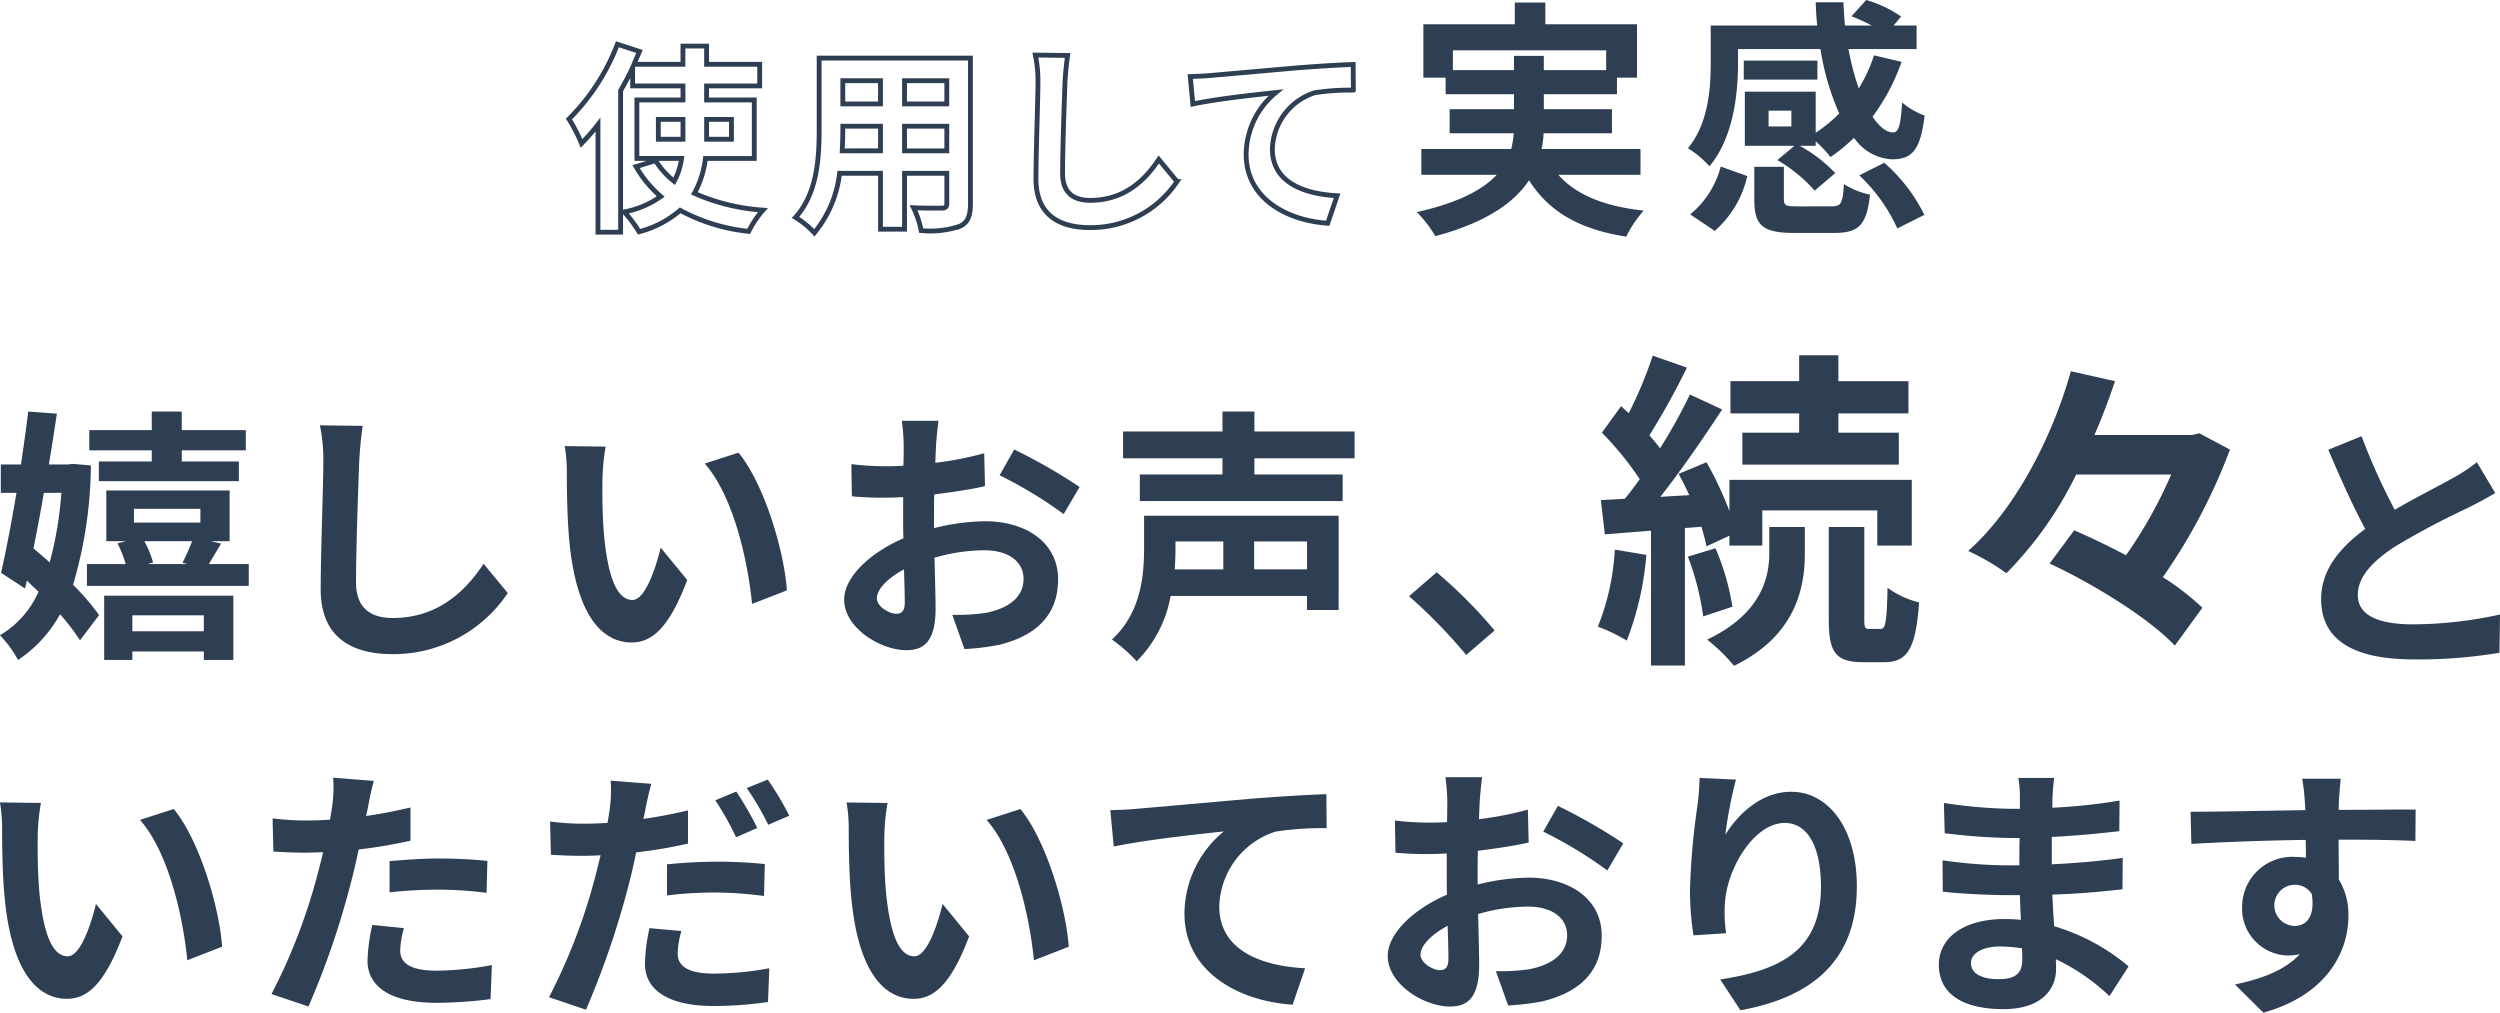 <svg xmlns="http://www.w3.org/2000/svg" width="258.287" height="104.621" viewBox="0 0 258.287 104.621"><g transform="translate(431.287 -10199.191)"><g transform="translate(-372.505 10199.191)"><path d="M228.972,18.867a9.8,9.8,0,0,1-1.139,3.6,20.8,20.8,0,0,0,7.08,1.738,10.094,10.094,0,0,0-1.47,2.194,18.994,18.994,0,0,1-7.08-2.174,10.6,10.6,0,0,1-4.244,2.215,13.588,13.588,0,0,0-1.531-2.05,9.568,9.568,0,0,0,3.767-1.593,11.934,11.934,0,0,1-2.547-3.084l2.009-.622a8.543,8.543,0,0,0,1.924,2.133,6.708,6.708,0,0,0,.767-2.361h-4.617V12.822h4.762V11.373h-5.2v-1.9c-.372.807-.786,1.595-1.242,2.381V26.486h-2.339V15.368a22.535,22.535,0,0,1-1.7,1.946,16.191,16.191,0,0,0-1.3-2.524,22,22,0,0,0,5.009-7.722l2.277.745c-.187.435-.373.87-.56,1.324h5.052V7.254h2.442V9.138h5.486v2.235h-5.486v1.449h4.927v6.045Zm-2.319-1.987V14.83h-2.546v2.05Zm2.442-2.05v2.05h2.568V14.83Z" transform="translate(-214.874 -2.495)" fill="none" stroke="#2e3e53" stroke-miterlimit="10" stroke-width="0.5"/><path d="M269.127,24.3c0,1.326-.289,1.987-1.117,2.36a9.636,9.636,0,0,1-3.975.435,9.32,9.32,0,0,0-.787-2.36c1.159.061,2.526.041,2.9.041.393,0,.538-.124.538-.5V21.178h-4.368v5.775h-2.484V21.178H255.61A11.85,11.85,0,0,1,253,27.327a9.132,9.132,0,0,0-1.945-1.595c2.256-2.483,2.442-6.169,2.442-9.066V9.275h15.629Zm-9.294-5.445V16.313h-3.892v.373c0,.662-.021,1.408-.062,2.174Zm-3.892-4.844h3.892v-2.4h-3.892Zm10.744-2.4h-4.368v2.4h4.368Zm0,4.7h-4.368V18.86h4.368Z" transform="translate(-227.648 -3.274)" fill="none" stroke="#2e3e53" stroke-miterlimit="10" stroke-width="0.5"/><path d="M292.417,11.59c-.083,2.235-.248,6.873-.248,9.44,0,2.09,1.242,2.774,2.857,2.774,3.416,0,5.589-1.966,7.08-4.223l1.884,2.277a10.716,10.716,0,0,1-8.984,4.761c-3.4,0-5.59-1.491-5.59-5.03,0-2.774.208-8.218.208-10a13.207,13.207,0,0,0-.269-2.795l3.332.041C292.562,9.706,292.459,10.762,292.417,11.59Z" transform="translate(-241.169 -3.104)" fill="none" stroke="#2e3e53" stroke-miterlimit="10" stroke-width="0.5"/><path d="M316.139,11.438c1.718-.144,5.134-.455,8.922-.786,2.132-.166,4.409-.311,5.859-.353l.021,2.65a23.55,23.55,0,0,0-4,.269,6.3,6.3,0,0,0-4.368,5.817c0,3.4,3.188,4.637,6.687,4.823L328.29,26.7c-4.326-.29-8.425-2.629-8.425-7.1a8.338,8.338,0,0,1,3.063-6.4c-1.946.207-6.169.662-8.57,1.18l-.269-2.837C314.917,11.521,315.724,11.479,316.139,11.438Z" transform="translate(-249.901 -3.636)" fill="none" stroke="#2e3e53" stroke-miterlimit="10" stroke-width="0.5"/><path d="M364.892,18.2c1.837,2.071,4.735,3.261,8.823,3.7a11.967,11.967,0,0,0-1.811,2.691c-4.916-.776-8-2.613-10.039-5.821-1.526,2.3-4.4,4.346-9.677,5.77a12.547,12.547,0,0,0-1.914-2.484c4.347-.983,6.831-2.328,8.254-3.855h-7.788V15.536h9.289a11.86,11.86,0,0,0,.259-1.63h-6.624V11.422h6.649V9.87h-7.064V8.162h-2.3V2.651h9.444V.4h3.157V2.651h9.47V8.162h-2.07V9.87h-7.555v1.553h7.038v2.483h-7.064a8.733,8.733,0,0,1-.208,1.63h10.221V18.2ZM360.313,7.385V5.911h3.079V7.385h6.442V5.342H354V7.385Z" transform="translate(-262.676 -0.141)" fill="#2e3e53"/><path d="M398.74,6.572c0,3.182-.492,7.684-2.949,10.608a10.153,10.153,0,0,0-2.225-1.863c2.121-2.561,2.354-6.184,2.354-8.8V2.638h11q-.116-1.2-.155-2.406h2.872c.026.8.078,1.63.155,2.406h2.768a18.858,18.858,0,0,0-2.1-.956L411.987,0a12.2,12.2,0,0,1,3.6,1.707l-.777.931h2.381V5.071h-7.038a27.244,27.244,0,0,0,1.061,4.062,15.723,15.723,0,0,0,1.578-3.415l2.847.673a21.184,21.184,0,0,1-3,5.666c.7,1.034,1.423,1.63,2.147,1.63.569-.027.777-.879.906-3.1a7.384,7.384,0,0,0,2.328,1.346c-.44,3.673-1.346,4.527-3.389,4.527a5.079,5.079,0,0,1-3.907-2.225,17.448,17.448,0,0,1-2.433,1.993,12.064,12.064,0,0,0-1.526-1.63v.465h-1.656a14.737,14.737,0,0,1,3.674,2.821l-2.121,1.81a15.753,15.753,0,0,0-3.855-3.156l1.76-1.475h-5.123V9.47h7.322v4.243a14.861,14.861,0,0,0,2.433-1.991,26.5,26.5,0,0,1-1.941-6.65H398.74ZM393.8,22.148a9.473,9.473,0,0,0,3.157-4.941l2.742.983a10.619,10.619,0,0,1-3.364,5.666ZM406.943,8.227h-7.608V6.261h7.608Zm1.449,13.093c.983,0,1.164-.259,1.294-2.3a8.014,8.014,0,0,0,2.691,1.087c-.337,3.183-1.19,3.959-3.7,3.959h-4.139c-3.338,0-4.115-.827-4.115-3.492V17.232h3.054v3.312c0,.7.207.777,1.4.777Zm-4.14-9.885H401.9v1.63h2.355Zm9.6,5.383a17.294,17.294,0,0,1,4.14,5.381L415.2,23.6a17.436,17.436,0,0,0-3.933-5.486Z" transform="translate(-277.96)" fill="#2e3e53"/></g><g transform="translate(-431.287 10235.896)"><path d="M337.956,67.705c2.252-1.319,4.641-2.5,5.931-3.239a17.09,17.09,0,0,0,2.554-1.677l1.895,3.186c-.824.493-1.7.961-2.718,1.482a81.175,81.175,0,0,0-7.661,4.064c-2.278,1.51-3.816,3.075-3.816,5,0,1.976,1.895,3.02,5.711,3.02a42.4,42.4,0,0,0,8.979-1.016l-.056,3.954a51.16,51.16,0,0,1-8.814.686c-5.464,0-9.61-1.51-9.61-6.233,0-3.02,1.922-5.3,4.557-7.248-1.262-2.333-2.581-5.271-3.816-8.182l3.432-1.4a65.535,65.535,0,0,0,3.431,7.605" transform="translate(-90.543 -51.742)" fill="#2e3e53"/><path d="M496.56,63.176c2.279-.191,6.81-.6,11.834-1.043,2.828-.22,5.848-.412,7.771-.468l.027,3.515a31.235,31.235,0,0,0-5.3.357,8.353,8.353,0,0,0-5.794,7.716c0,4.5,4.229,6.151,8.869,6.4l-1.291,3.763c-5.738-.385-11.175-3.487-11.175-9.419a11.059,11.059,0,0,1,4.063-8.483c-2.581.275-8.182.878-11.367,1.565l-.357-3.763c1.1-.027,2.169-.082,2.718-.137" transform="translate(-379.129 -16.32)" fill="#2e3e53"/><path d="M202.548,77.641H199.28V76.187H185.195a12.706,12.706,0,0,1-3.514,6.754,15.416,15.416,0,0,0-2.554-2.251c2.992-2.745,3.322-6.59,3.322-9.39V67.9h20.1Zm-8.7-15.677v1.674h9.116v2.747H182.009V63.639h8.539V61.965H180.28V59.191h10.268V57.133h3.3v2.058H204.2v2.774Zm-8.154,8.594v.8c0,.659-.027,1.346-.081,2.087h5.024V70.559Zm13.591,0h-5.464v2.882h5.464Z" transform="translate(-64.249 -51.322)" fill="#2e3e53"/><path d="M214.9,78.962l2.855-2.472a49.352,49.352,0,0,1,5.986,6.014L220.8,85.029a53.783,53.783,0,0,0-5.9-6.067" transform="translate(-69.325 -54.069)" fill="#2e3e53"/><path d="M242.645,70.986a31.473,31.473,0,0,1-2.025,8.852,17.293,17.293,0,0,0-2.985-1.441,25,25,0,0,0,1.75-7.961Zm3.981-2.78V82.412h-3.5V68.48l-4.77.378-.412-3.535,2.47-.137c.516-.618,1.03-1.3,1.545-2.024a31.531,31.531,0,0,0-3.912-4.805l1.991-2.745c.24.239.514.481.789.721A42.087,42.087,0,0,0,243.3,50.4l3.535,1.235a77.584,77.584,0,0,1-3.879,7,16.889,16.889,0,0,1,1.1,1.339,55.063,55.063,0,0,0,3.089-5.56l3.329,1.545c-1.888,2.883-4.222,6.28-6.384,9.025l2.986-.171c-.343-.756-.721-1.51-1.1-2.2l2.882-1.2a35.422,35.422,0,0,1,2.368,5.045V63.23h18.84v6.794H266.5V66.387H254.623v3.637h-3.4V69l-2.368,1.1c-.1-.584-.309-1.27-.515-2.024Zm3.158,2.093a25.024,25.024,0,0,1,1.75,6.04l-3.02,1a27.272,27.272,0,0,0-1.578-6.177Zm5.56-2.2h3.672v2.747c0,3.535-.927,8.475-7.31,11.6a18.927,18.927,0,0,0-2.779-2.712c5.628-2.676,6.418-6.452,6.418-8.956Zm3.088-11.735h-7.1v-3.33h7.1V50.36h4.049v2.676h7.241v3.33h-7.241v1.989h6.246v3.3H252.563v-3.3h5.868Zm8.408,22.272c.481,0,.652-.55.721-4.255a9.2,9.2,0,0,0,3.261,1.51c-.344,4.907-1.27,6.176-3.6,6.176h-2.2c-2.918,0-3.534-1.1-3.534-4.495V68.1h3.672v9.472c0,.927.069,1.064.515,1.064Z" transform="translate(-72.551 -50.36)" fill="#2e3e53"/><path d="M310.674,60.378a59.3,59.3,0,0,1-6.932,13.178,27.062,27.062,0,0,1,4.084,3.158l-2.849,3.914c-2.573-2.748-8.271-6.316-12.937-8.477l2.539-3.432c1.682.721,3.534,1.614,5.354,2.574a46.765,46.765,0,0,0,4.668-8.34h-9.816a38.214,38.214,0,0,1-7.207,10.193,24.642,24.642,0,0,0-3.947-2.3c5.149-4.565,8.89-12.355,10.606-18.567l4.563,1.03c-.618,1.82-1.3,3.672-2.126,5.559h10.089l.755-.171Z" transform="translate(-80.287 -50.632)" fill="#2e3e53"/><path d="M536.751,62.007c-.028.6-.056,1.264-.082,1.95a33.844,33.844,0,0,0,5.052-.987l.082,3.4c-1.565.357-3.46.632-5.244.851-.027.823-.027,1.675-.027,2.47v1.018A22.7,22.7,0,0,1,541.8,70c4.229,0,7.55,2.2,7.55,5.985,0,3.239-1.7,5.683-6.068,6.782a25.4,25.4,0,0,1-3.6.439l-1.263-3.543a21.247,21.247,0,0,0,3.377-.191c2.224-.412,3.982-1.51,3.982-3.515,0-1.867-1.648-2.966-4.036-2.966a18.517,18.517,0,0,0-5.162.77c.056,2.168.11,4.31.11,5.244,0,3.406-1.207,4.31-3.02,4.31-2.663,0-6.425-2.306-6.425-5.215,0-2.39,2.747-4.889,6.123-6.343-.027-.659-.027-1.317-.027-1.95V67.5c-.522.027-1.016.055-1.455.055a33.874,33.874,0,0,1-3.844-.137l-.054-3.323a30.262,30.262,0,0,0,3.789.22c.494,0,1.043-.027,1.593-.054.027-.962.027-1.757.027-2.223a22.355,22.355,0,0,0-.192-2.417H537c-.082.494-.193,1.674-.247,2.388m-4.119,17.546c.494,0,.879-.22.879-1.153,0-.687-.028-1.95-.082-3.432-1.675.907-2.8,2.031-2.8,2.993,0,.85,1.291,1.593,2,1.593m18.945-13.1-1.647,2.8a43.781,43.781,0,0,0-6.617-4.009l1.51-2.664a57.418,57.418,0,0,1,6.754,3.872" transform="translate(-383.87 -16.03)" fill="#2e3e53"/><path d="M567.28,65.591c1.318-2.142,3.706-4.448,6.81-4.448,3.816,0,6.781,3.734,6.781,9.775,0,7.772-4.75,11.477-12.027,12.8l-2.086-3.186c6.1-.934,10.406-2.938,10.406-9.581,0-4.229-1.428-6.589-3.734-6.589-3.239,0-6.068,4.86-6.2,8.483a14.3,14.3,0,0,0,.137,2.912l-3.377.22a31.063,31.063,0,0,1-.357-4.586A72.243,72.243,0,0,1,564.4,62.6a24.313,24.313,0,0,0,.22-2.883l3.761.165a44.794,44.794,0,0,0-1.1,5.711" transform="translate(-389.032 -16.045)" fill="#2e3e53"/><path d="M605.35,61.665c-.027.275-.027.687-.027,1.126a57.839,57.839,0,0,0,6.945-.741l-.027,3.158c-1.812.22-4.311.466-6.975.6v2.827c2.774-.136,5.107-.357,7.332-.659l-.028,3.24c-2.471.275-4.613.468-7.248.549.054,1.044.11,2.169.191,3.268a21.466,21.466,0,0,1,7.688,4.145l-1.976,3.075a21.053,21.053,0,0,0-5.546-3.816c.027.384.027.714.027,1.015,0,2.335-1.784,4.146-5.409,4.146-4.393,0-6.7-1.674-6.7-4.586,0-2.772,2.553-4.722,6.782-4.722.577,0,1.153.028,1.7.082-.054-.85-.082-1.729-.11-2.552h-1.427c-1.593,0-4.723-.137-6.535-.357l-.027-3.24a48.625,48.625,0,0,0,6.617.522h1.318c0-.907,0-1.894.027-2.827H600.93a63.316,63.316,0,0,1-6.727-.494L594.12,62.3a51.114,51.114,0,0,0,6.781.6h1.071V61.609a11.026,11.026,0,0,0-.164-1.894h3.706a18.828,18.828,0,0,0-.165,1.95M599.8,80.5c1.455,0,2.416-.412,2.416-2,0-.3,0-.687-.028-1.182a15.343,15.343,0,0,0-2.251-.191c-1.95,0-3.021.768-3.021,1.7,0,1.044.989,1.676,2.883,1.676" transform="translate(-393.286 -16.045)" fill="#2e3e53"/><path d="M639.224,62.171c0,.22,0,.522-.027.852,2.772,0,6.534-.056,7.962-.027l-.027,3.24c-1.648-.082-4.2-.137-7.935-.137,0,1.4.027,2.909.027,4.117a7,7,0,0,1,.988,3.763c0,3.57-2.087,8.127-8.786,9.994l-2.938-2.91c2.773-.578,5.19-1.484,6.7-3.13a5.934,5.934,0,0,1-1.236.137,4.845,4.845,0,0,1-4.723-5.053,5.178,5.178,0,0,1,5.492-5.133,7.127,7.127,0,0,1,1.1.082c0-.6,0-1.235-.027-1.84-4.146.055-8.429.22-11.807.412l-.083-3.322c3.131,0,8.128-.111,11.862-.166-.028-.357-.028-.631-.055-.85a20.321,20.321,0,0,0-.275-2.391h3.981c-.055.439-.165,1.923-.191,2.361m-4.586,12.85c1.153,0,2.168-.878,1.784-3.3a2.026,2.026,0,0,0-1.784-.96,2.128,2.128,0,0,0,0,4.255" transform="translate(-397.586 -16.057)" fill="#2e3e53"/><path d="M54.641,62.705A44.609,44.609,0,0,1,52.8,75.034a24.8,24.8,0,0,1,2.691,3.13l-1.977,2.609a20.667,20.667,0,0,0-2.06-2.69A13.561,13.561,0,0,1,47.118,82.8a12.2,12.2,0,0,0-1.867-2.553,9.774,9.774,0,0,0,3.982-4.5c-.412-.384-.824-.769-1.208-1.153l-.192.823L45.361,73.8c.494-2.2,1.071-5.162,1.593-8.264H45.334V62.6H47.42c.275-1.9.549-3.763.741-5.463l2.966.22C50.88,59,50.606,60.783,50.3,62.6H52.28l.523-.056Zm-4.859,2.829c-.33,1.975-.714,3.925-1.071,5.738.549.466,1.1.934,1.674,1.455a38.338,38.338,0,0,0,1.209-7.193Zm21.169,7.357v2.253H54.23V72.892h4.008a12.088,12.088,0,0,0-.85-2.142l.878-.22H56.235V65.287H68.974V70.53h-1.95l1.071.248c-.467.768-.906,1.51-1.263,2.113ZM60.929,61.14H54.477V59.053h6.452v-1.92h3.1v1.92h6.617V61.14H64.032v1.152h5.9v2.034H55.465V62.293h5.464ZM56.014,76.16H69.358V82.8H66.31v-.879H58.926V82.8H56.014Zm2.912,3.679H66.31V78.191H58.926Zm.164-11.229h6.865V67.182H59.089Zm1.071,1.92a10.134,10.134,0,0,1,.906,2.2l-.577.164h4.119l-.5-.137A23.739,23.739,0,0,0,65.1,70.53Z" transform="translate(-45.251 -51.322)" fill="#2e3e53"/><path d="M87.83,62.5c-.11,2.965-.33,9.116-.33,12.521,0,2.772,1.648,3.679,3.789,3.679,4.531,0,7.413-2.608,9.39-5.6l2.5,3.02a14.213,14.213,0,0,1-11.916,6.315c-4.5,0-7.414-1.977-7.414-6.672,0-3.679.275-10.9.275-13.262a17.519,17.519,0,0,0-.357-3.707l4.42.055c-.165,1.153-.3,2.555-.357,3.652" transform="translate(-50.717 -51.557)" fill="#2e3e53"/><path d="M117.143,64.7c-.027,1.785,0,3.843.164,5.82.385,3.953,1.209,6.672,2.938,6.672,1.291,0,2.389-3.213,2.912-5.408l2.745,3.348c-1.811,4.778-3.542,6.452-5.739,6.452-3.02,0-5.628-2.718-6.4-10.076-.275-2.527-.3-5.738-.3-7.414a16.7,16.7,0,0,0-.22-2.8l4.229.055a22.226,22.226,0,0,0-.329,3.351M136.2,76.2l-3.6,1.4c-.439-4.422-1.895-11.093-4.888-14.5l3.487-1.126C133.81,65.135,135.9,72,136.2,76.2" transform="translate(-54.9 -51.912)" fill="#2e3e53"/><path d="M156.387,60.64c-.028.6-.056,1.264-.082,1.95a33.881,33.881,0,0,0,5.052-.987l.082,3.4c-1.565.357-3.46.632-5.244.851-.027.823-.027,1.675-.027,2.47v1.018a22.705,22.705,0,0,1,5.271-.714c4.229,0,7.55,2.195,7.55,5.985,0,3.239-1.7,5.683-6.068,6.782a25.4,25.4,0,0,1-3.6.439L158.062,78.3a21.246,21.246,0,0,0,3.377-.191c2.224-.412,3.982-1.51,3.982-3.515,0-1.867-1.648-2.966-4.036-2.966a18.519,18.519,0,0,0-5.162.77c.056,2.168.11,4.31.11,5.244,0,3.406-1.207,4.31-3.02,4.31-2.663,0-6.425-2.306-6.425-5.215,0-2.39,2.747-4.889,6.123-6.343-.027-.659-.027-1.317-.027-1.95V66.133c-.522.027-1.016.055-1.455.055a33.864,33.864,0,0,1-3.844-.137l-.054-3.323a30.259,30.259,0,0,0,3.788.22c.494,0,1.043-.027,1.593-.054.027-.962.027-1.757.027-2.223a22.328,22.328,0,0,0-.192-2.417h3.789c-.082.494-.193,1.674-.247,2.388m-4.119,17.546c.494,0,.879-.22.879-1.153,0-.687-.027-1.95-.082-3.432-1.675.907-2.8,2.031-2.8,2.993,0,.85,1.291,1.593,2,1.593m18.945-13.1-1.648,2.8a43.775,43.775,0,0,0-6.617-4.009l1.51-2.664a57.415,57.415,0,0,1,6.754,3.872" transform="translate(-59.674 -51.481)" fill="#2e3e53"/><path d="M364.058,66.064c-.027,1.785,0,3.843.164,5.82.385,3.953,1.209,6.672,2.938,6.672,1.291,0,2.389-3.213,2.911-5.408l2.745,3.348c-1.811,4.778-3.542,6.452-5.739,6.452-3.02,0-5.628-2.718-6.4-10.076-.275-2.527-.3-5.738-.3-7.414a16.693,16.693,0,0,0-.22-2.8l4.229.055a22.228,22.228,0,0,0-.33,3.351m19.055,11.5-3.6,1.4c-.439-4.422-1.895-11.093-4.888-14.5l3.487-1.126c2.609,3.157,4.695,10.022,5,14.222" transform="translate(-360.159 -16.462)" fill="#2e3e53"/><path d="M402.841,62.593c-.056.3-.137.659-.22,1.044,1.538-.22,3.075-.522,4.586-.879v3.431a50.114,50.114,0,0,1-5.354.907c-.248,1.18-.522,2.388-.824,3.515a85.325,85.325,0,0,1-4.365,12.712l-3.818-1.291A59.47,59.47,0,0,0,397.6,69.677c.191-.741.411-1.51.576-2.307-.632.027-1.236.056-1.812.056-1.318,0-2.361-.056-3.322-.111l-.083-3.432a27.02,27.02,0,0,0,3.461.22q1.193,0,2.47-.082.165-.9.247-1.565a14.068,14.068,0,0,0,.082-2.772l4.2.329c-.22.742-.467,1.978-.577,2.581m3.3,14.909c0,1.208.824,2.115,3.762,2.115a32.224,32.224,0,0,0,5.711-.577l-.137,3.515a44.418,44.418,0,0,1-5.6.384c-4.613,0-7.111-1.592-7.111-4.366a19.239,19.239,0,0,1,.493-3.679l3.268.329a9.41,9.41,0,0,0-.384,2.279m4.173-9.472c1.565,0,3.213.082,4.833.246l-.082,3.3a40.451,40.451,0,0,0-4.723-.329,47.178,47.178,0,0,0-5.3.275V68.3c1.538-.137,3.515-.275,5.272-.275" transform="translate(-364.797 -16.039)" fill="#2e3e53"/><path d="M436.228,62.955c-.053.3-.137.659-.219,1.016,1.539-.22,3.1-.522,4.613-.879v3.432a50.517,50.517,0,0,1-5.355.905c-.247,1.182-.521,2.416-.824,3.543a88.836,88.836,0,0,1-4.365,12.712l-3.817-1.291a60.111,60.111,0,0,0,4.75-12.355c.192-.742.385-1.539.578-2.307-.632.028-1.236.055-1.812.055-1.346,0-2.362-.055-3.322-.109l-.084-3.432a27.043,27.043,0,0,0,3.461.22q1.193,0,2.471-.082.165-.907.246-1.565a14.3,14.3,0,0,0,.082-2.8l4.2.329c-.22.77-.5,2-.606,2.609m3.324,14.881c0,1.208.822,2.115,3.761,2.115a32.138,32.138,0,0,0,5.711-.55l-.138,3.488a39.547,39.547,0,0,1-5.6.412c-4.613,0-7.11-1.593-7.11-4.366a18.573,18.573,0,0,1,.467-3.68l3.294.3a9.569,9.569,0,0,0-.384,2.277m4.172-9.444c1.565,0,3.214.082,4.834.246l-.083,3.3a40.123,40.123,0,0,0-4.722-.357,41.076,41.076,0,0,0-5.3.3V68.665a52.6,52.6,0,0,1,5.271-.273m4.064-3.487-2.2.96a30.925,30.925,0,0,0-2.143-3.816l2.169-.905a37.476,37.476,0,0,1,2.169,3.761m3.3-1.264-2.169.934a29.135,29.135,0,0,0-2.223-3.788l2.168-.88a30.505,30.505,0,0,1,2.225,3.734" transform="translate(-369.539 -16.071)" fill="#2e3e53"/><path d="M465.991,66.064c-.027,1.785,0,3.843.164,5.82.385,3.953,1.209,6.672,2.938,6.672,1.291,0,2.389-3.213,2.912-5.408L474.75,76.5c-1.811,4.778-3.542,6.452-5.739,6.452-3.02,0-5.628-2.718-6.4-10.076-.275-2.527-.3-5.738-.3-7.414a16.693,16.693,0,0,0-.22-2.8l4.229.055a22.22,22.22,0,0,0-.33,3.351m19.055,11.5-3.6,1.4c-.439-4.422-1.895-11.093-4.888-14.5l3.487-1.126c2.609,3.157,4.695,10.022,5,14.222" transform="translate(-374.624 -16.462)" fill="#2e3e53"/></g></g></svg>